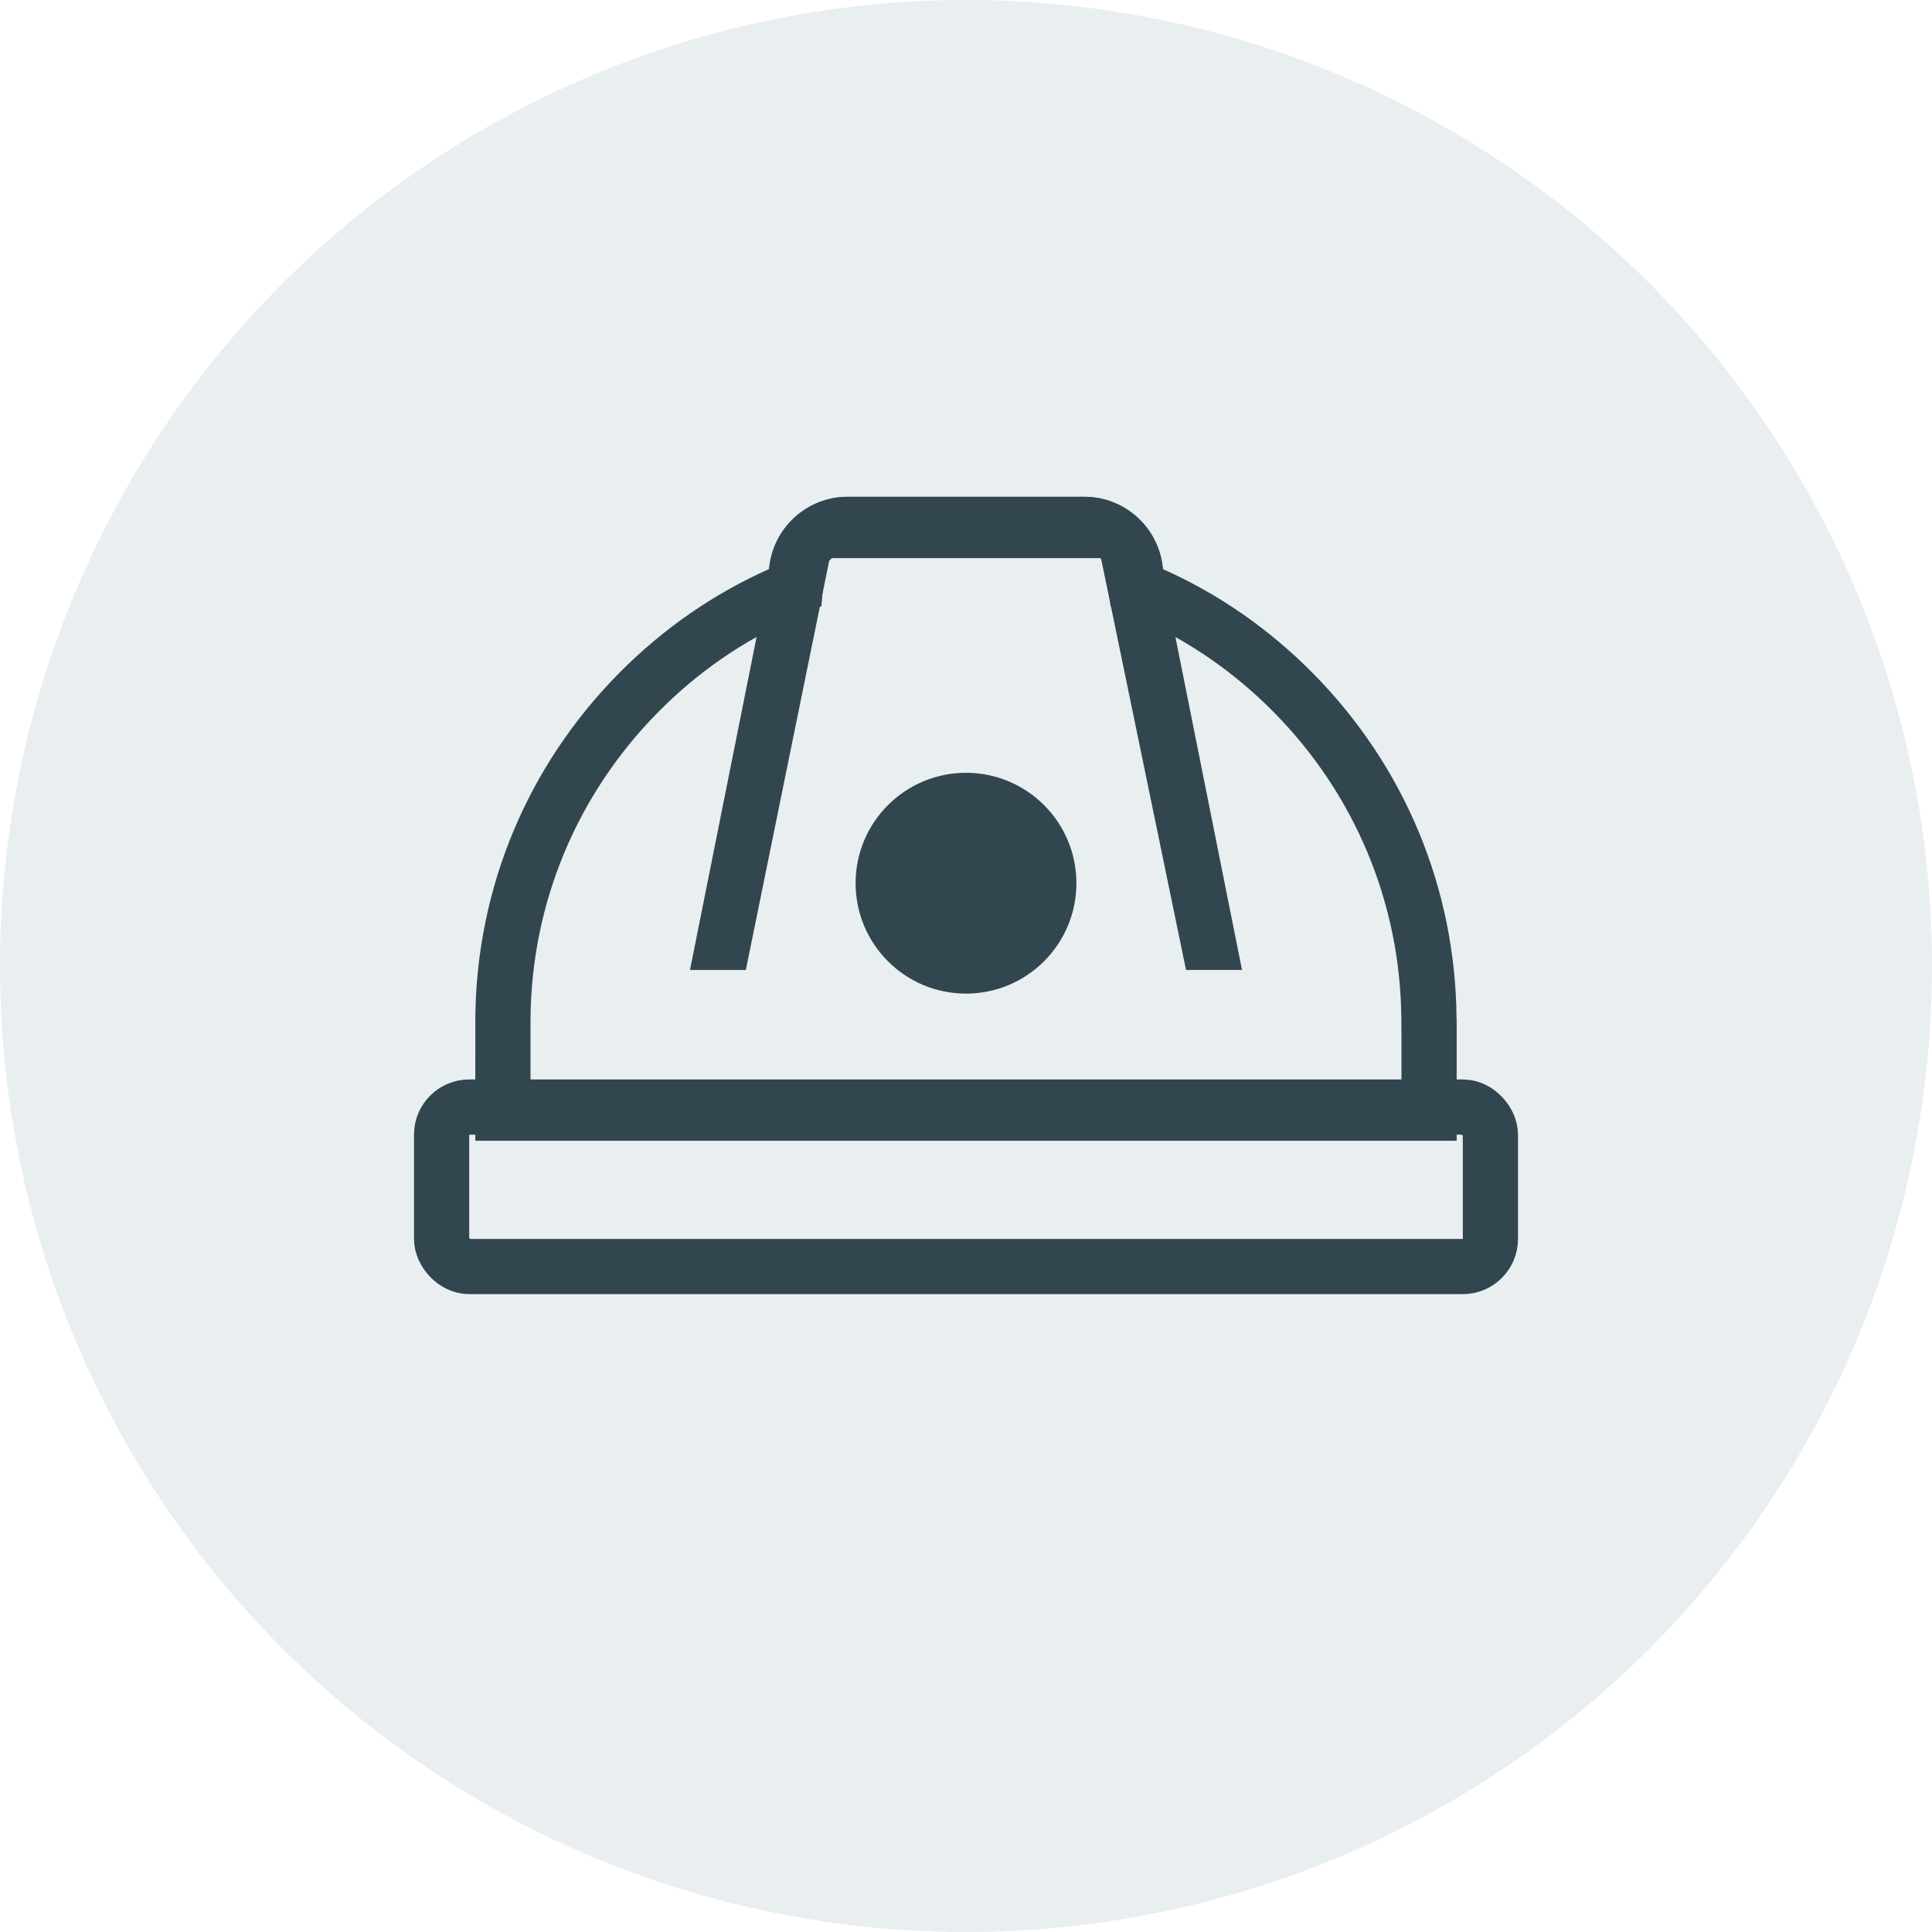 <?xml version="1.0" encoding="UTF-8"?>
<svg xmlns="http://www.w3.org/2000/svg" xmlns:xlink="http://www.w3.org/1999/xlink" width="70" height="70" viewBox="0 0 70 70">
  <rect x="0" y="0" width="70" height="70" fill="#808080" stroke="none"/>
  <defs>
    <clipPath id="clip-icon-unternehmen-bauprojekte">
      <rect width="70" height="70"></rect>
    </clipPath>
  </defs>
  <g id="icon-unternehmen-bauprojekte" clip-path="url(#clip-icon-unternehmen-bauprojekte)">
    <rect width="70" height="70" fill="#fff"></rect>
    <circle id="Ellipse_321" data-name="Ellipse 321" cx="35" cy="35" r="35" fill="#e9eef0"></circle>
    <g id="Icon_Bauprojekte" transform="translate(0 -3)">
      <g id="Rechteck_972" data-name="Rechteck 972" transform="translate(15 42.111)" fill="none" stroke="#31464f" stroke-width="2">
        <rect width="40" height="7.778" rx="2" stroke="none"></rect>
        <rect x="1" y="1" width="38" height="5.778" rx="1" fill="none"></rect>
      </g>
      <g id="Vereinigungsmenge_100" data-name="Vereinigungsmenge 100" transform="translate(17.221 21)" fill="none">
        <path d="M0,23.332V18.887H0A18.031,18.031,0,0,1,10.646,2.617,2.857,2.857,0,0,1,13.493,0h8.572a2.857,2.857,0,0,1,2.847,2.619,18.032,18.032,0,0,1,10.64,16.268h.005v4.445Z" stroke="none"></path>
        <path d="M 33.557 21.332 L 33.557 19.513 L 33.552 18.903 C 33.518 14.726 31.875 10.782 28.925 7.798 C 27.515 6.372 25.891 5.244 24.099 4.446 L 23.016 3.964 L 22.919 2.783 C 22.883 2.344 22.508 2 22.065 2 L 13.493 2 C 13.051 2 12.676 2.344 12.639 2.783 L 12.541 3.963 L 11.459 4.444 C 9.665 5.242 8.04 6.37 6.628 7.798 C 3.678 10.783 2.035 14.727 2.001 18.903 L 2 19.035 L 2 21.332 L 33.557 21.332 M 35.557 23.332 L -2.709960972424597e-05 23.332 L 0.001 18.887 C 0.039 14.185 1.884 9.753 5.206 6.392 C 6.802 4.778 8.644 3.507 10.646 2.617 C 10.768 1.151 11.996 3.662109406832315e-07 13.493 3.662109406832315e-07 L 22.065 3.662109406832315e-07 C 23.563 3.662109406832315e-07 24.791 1.152 24.912 2.619 C 26.912 3.509 28.753 4.779 30.347 6.392 C 33.67 9.753 35.514 14.185 35.552 18.887 L 35.557 18.887 L 35.557 23.332 Z" stroke="none" fill="#31464f"></path>
      </g>
      <circle id="Ellipse_320" data-name="Ellipse 320" cx="4" cy="4" r="4" transform="translate(31 31)" fill="#31464f"></circle>
      <g id="Differenzmenge_70" data-name="Differenzmenge 70" transform="translate(25 21)" fill="none">
        <path d="M2.023,17.144H0L2.857,2.857A2.86,2.86,0,0,1,5.714,0h8.572a2.86,2.86,0,0,1,2.857,2.857L20,17.142H17.972L14.89,2.222H5.063L2.023,17.143Z" stroke="none"></path>
        <path d="M 2.023 17.144 L -3.258789001847617e-05 17.143 L 2.857 2.857 C 2.857 1.282 4.139 5.190429874346592e-06 5.714 5.190429874346592e-06 L 14.286 5.190429874346592e-06 C 15.861 5.190429874346592e-06 17.143 1.282 17.143 2.857 L 20 17.142 L 17.972 17.143 L 14.89 2.222 L 5.063 2.222 L 2.023 17.144 Z" stroke="none" fill="#31464f"></path>
      </g>
    </g>
  </g>
</svg>
